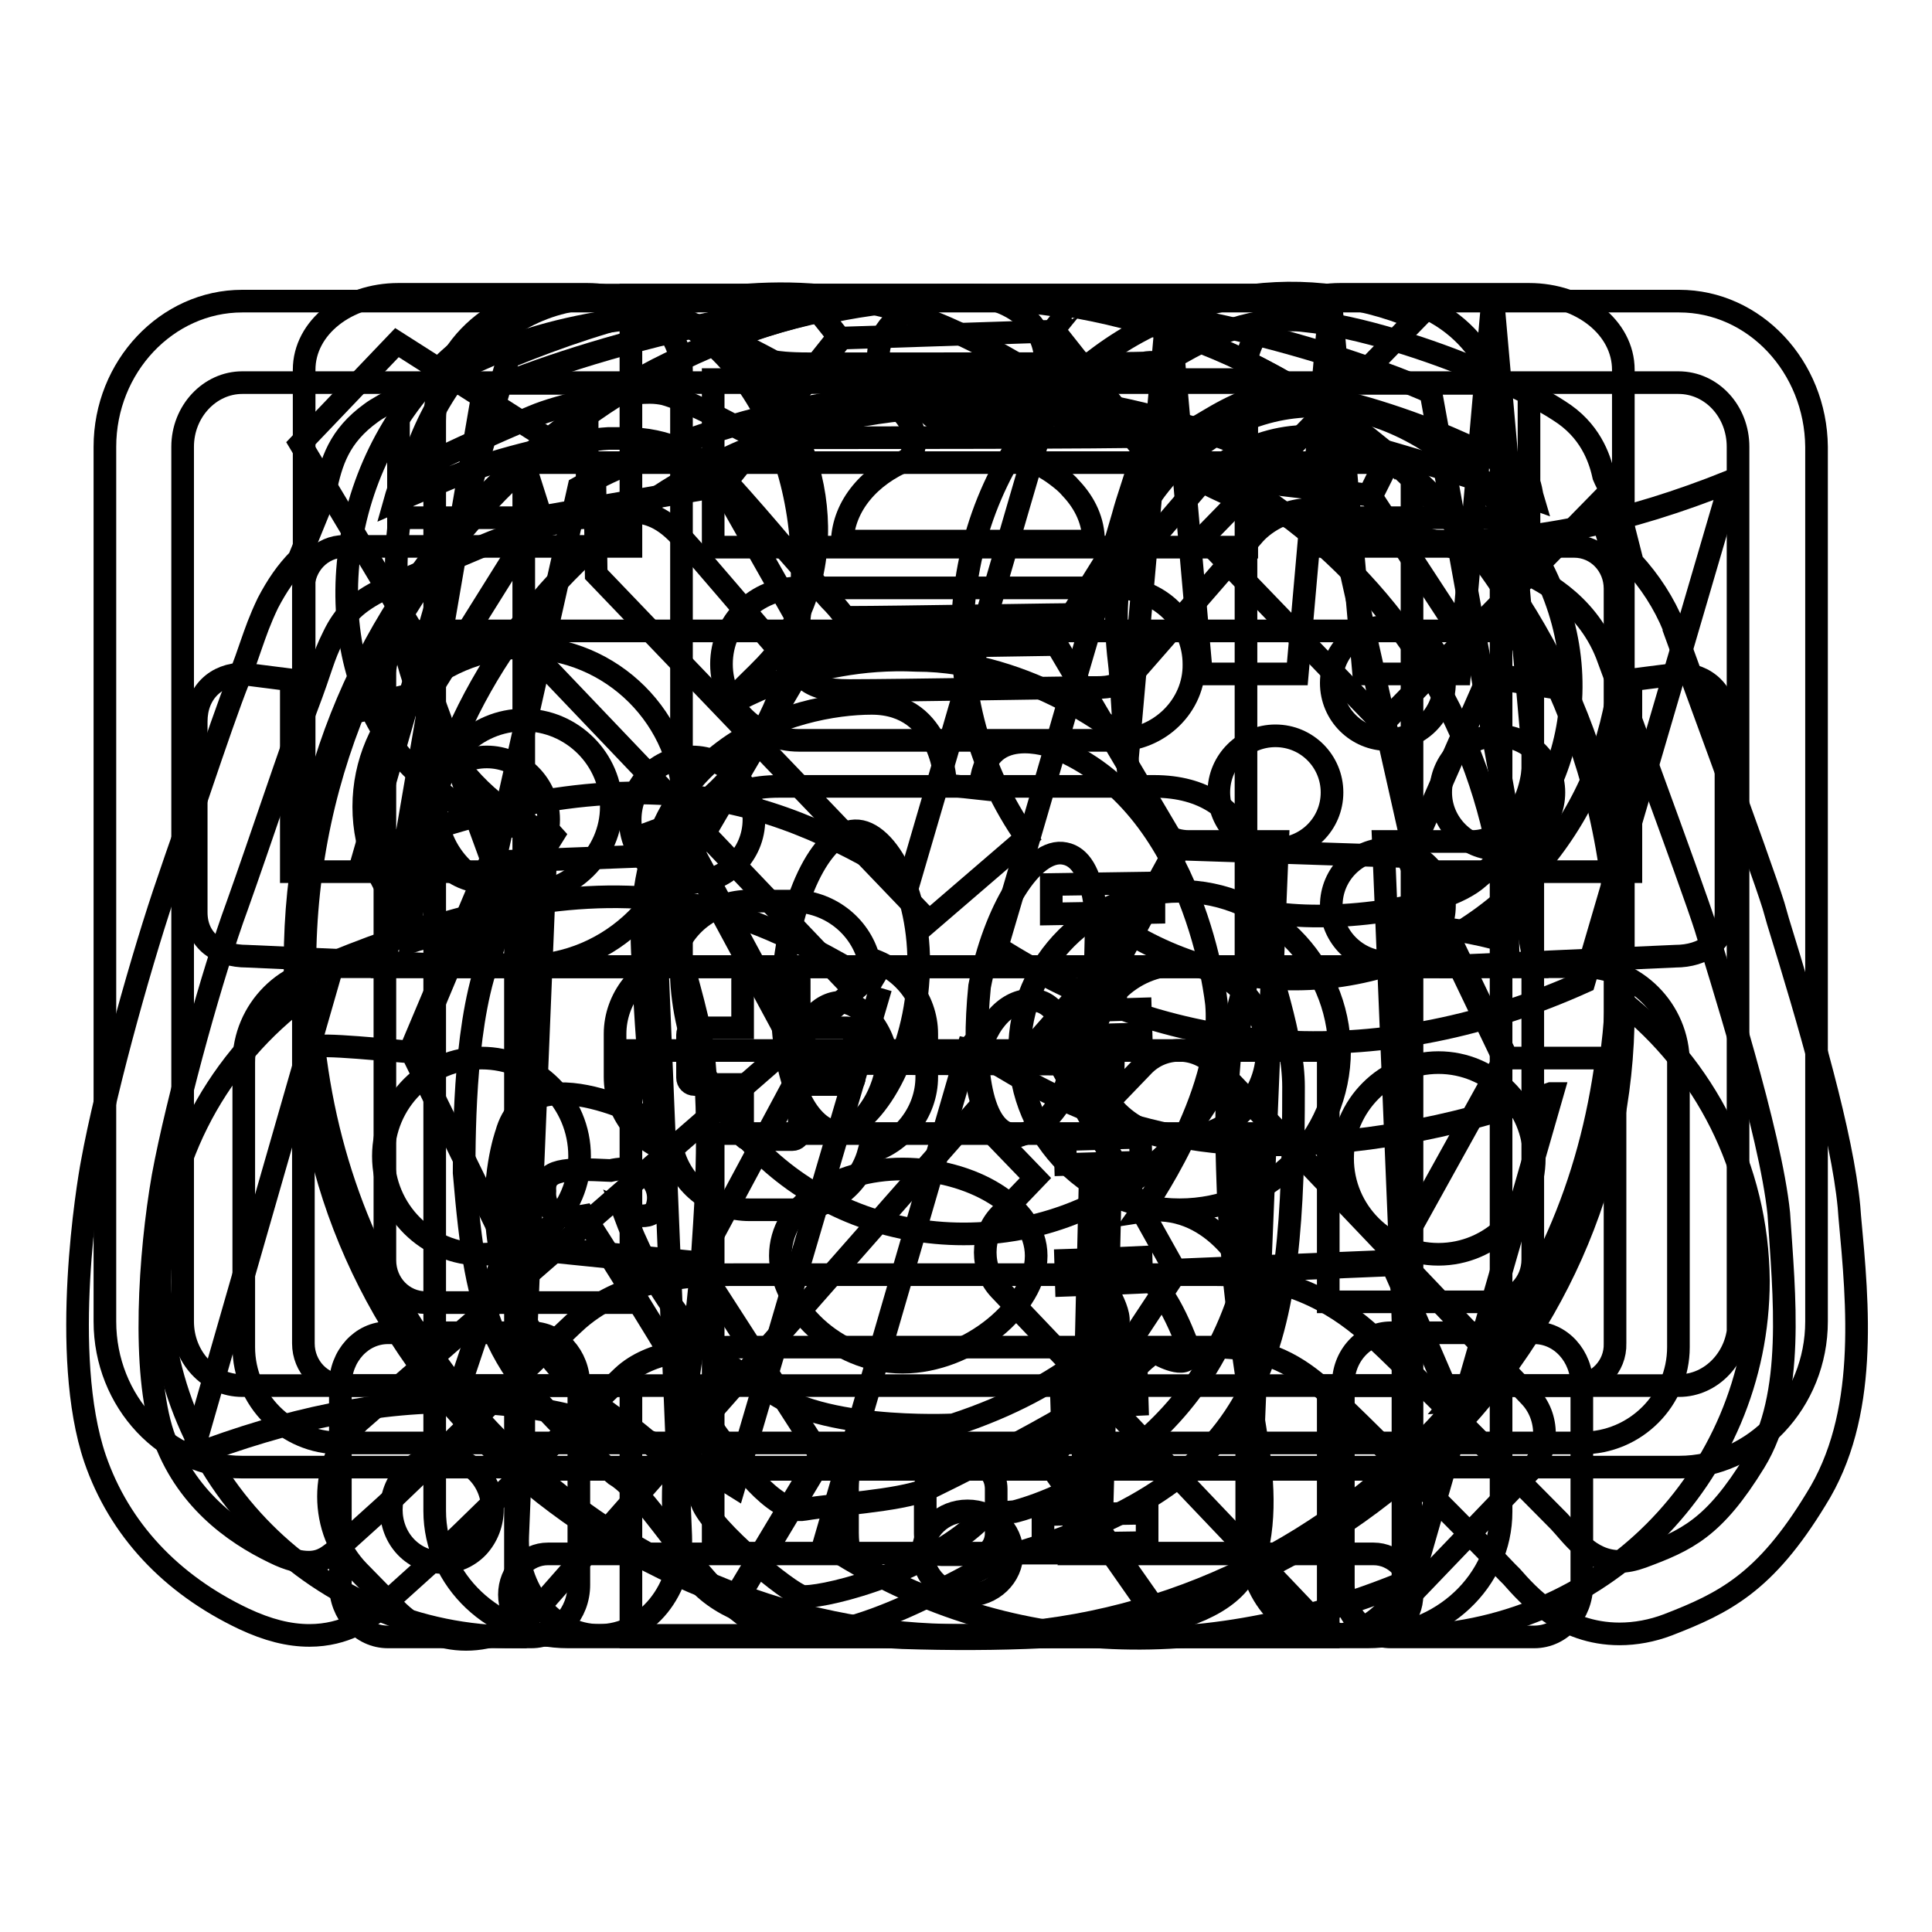 <?xml version="1.0" encoding="utf-8"?>
<!-- Svg Vector Icons : http://www.onlinewebfonts.com/icon -->
<!DOCTYPE svg PUBLIC "-//W3C//DTD SVG 1.1//EN" "http://www.w3.org/Graphics/SVG/1.1/DTD/svg11.dtd">
<svg version="1.1" xmlns="http://www.w3.org/2000/svg" xmlns:xlink="http://www.w3.org/1999/xlink" x="0px" y="0px" viewBox="0 0 256 256" enable-background="new 0 0 256 256" xml:space="preserve">
<g><g><path stroke-width="3" fill-opacity="0" stroke="#000000"  d="M222.5,39.9H32.1c-10,0-18.2,8.7-18.2,19.3v115.9c0,10.6,8.1,19.3,18.2,19.3h80.5c-0.2,0.9-0.3,1.9-0.3,2.8v5.9c0,1,0.1,1.9,0.3,2.8h-40c-2.8,0-5.1,2.4-5.1,5.4c0,3,2.3,5.4,5.1,5.4h52.1h5.2h52.1c2.8,0,5.1-2.4,5.1-5.4c0-3-2.3-5.4-5.1-5.4h-40c0.2-0.9,0.3-1.9,0.3-2.8v-5.9c0-1-0.1-1.9-0.3-2.8h80.5c10,0,18.2-8.7,18.2-19.3V59.2C240.6,48.6,232.5,39.9,222.5,39.9z M132,197.3v5.9c0,1.5-1,2.8-2.1,2.8h-5.2c-1.2,0-2.1-1.3-2.1-2.8v-5.9c0-1.5,1-2.8,2.1-2.8h5.2C131.1,194.4,132,195.7,132,197.3z M230.4,175.1c0,4.7-3.6,8.5-7.9,8.5h-92.6h-5.2H32.1c-4.4,0-7.9-3.8-7.9-8.5V59.2c0-4.7,3.6-8.5,7.9-8.5h190.3c4.4,0,7.9,3.8,7.9,8.5V175.1L230.4,175.1z"/><path stroke-width="3" fill-opacity="0" stroke="#000000"  d="M214.9,132.7L214.9,132.7c0.1-1.8,0.2-3.7,0.2-5.4c0-48.5-39.5-88-88-88c-48.5,0-88,39.5-88,88c0,1.8,0,3.6,0.2,5.4l0,0h0c-11,8.6-18.1,22-18.1,37.1c0,26,21.1,47.1,47.1,47.1v-94.2c-4.8,0-9.5,0.7-13.9,2.1c1-39.3,33.1-70.9,72.7-70.9s71.7,31.6,72.7,70.9c-4.4-1.3-9.1-2.1-13.9-2.1v94.1c26,0,47.1-21.1,47.1-47.1C232.9,154.7,225.8,141.3,214.9,132.7z"/><path stroke-width="3" fill-opacity="0" stroke="#000000"  d="M208.6,183.6H176v33.3H83.6v-33.3h-38c-3,0-5.4-2.5-5.4-5.6V78c0-3.1,2.4-5.6,5.4-5.6h38V39.1H176v33.3h32.6c3,0,5.4,2.5,5.4,5.6v100C214.1,181.1,211.6,183.6,208.6,183.6z M94.5,205.8h70.7v-55.6H94.5V205.8z M165.1,50.3H94.5v22.2h70.7V50.3L165.1,50.3z M203.2,89.2c0-3.1-2.4-5.6-5.4-5.6H56.4c-3,0-5.4,2.5-5.4,5.6v77.8c0,3.1,2.4,5.6,5.4,5.6h27.2v-33.4H176v33.3h21.7c3,0,5.4-2.5,5.4-5.6V89.2z M91.7,116.9c-4.5,0-8.2-3.7-8.2-8.3s3.7-8.3,8.2-8.3c4.5,0,8.2,3.7,8.2,8.3S96.2,116.9,91.7,116.9z M64.5,116.9c-4.5,0-8.2-3.7-8.2-8.3s3.7-8.3,8.2-8.3s8.2,3.7,8.2,8.3S69,116.9,64.5,116.9z"/><path stroke-width="3" fill-opacity="0" stroke="#000000"  d="M181.2,216.9H75.3c-9.8,0-17.7-7.5-17.7-16.7V55.8c0-9.2,7.9-16.7,17.7-16.7h105.9c9.8,0,17.7,7.5,17.7,16.7v144.5C198.9,209.5,191,216.9,181.2,216.9z M128.2,211.4c3.3,0,5.9-2.5,5.9-5.6c0-3.1-2.6-5.6-5.9-5.6c-3.3,0-5.9,2.5-5.9,5.6C122.3,208.9,125,211.4,128.2,211.4z M131.2,50.2h-5.9c-1.6,0-2.9,1.3-2.9,2.8c0,1.5,1.3,2.8,2.9,2.8h5.9c1.6,0,2.9-1.3,2.9-2.8S132.8,50.2,131.2,50.2z M187.1,61.3H69.4v133.4h117.7V61.3L187.1,61.3z"/><path stroke-width="3" fill-opacity="0" stroke="#000000"  d="M72.3,109.6c-6.7,0.4-10.1-1.4-15.5-5.9C44.1,93.9,41.9,71,53.6,54.3c11.8-16.7,29.8-18.9,43.3-7.9c11.3,9.2,15.1,26.3,7,38.4c-1.2,2.9-5.7,6.1-7.6,8.8c0,0,10.5-6.8,25.1-6.1c15.3,0,27.6,10.3,27.6,10.3s-0.5-8.8-0.7-10.1c-1.4-11.6,1.1-20.7,9.5-27.7c13.4-11.2,31.2-6.8,43.1,9.7c12,16.5,8.4,35.4-5,46.6c-4.8,4.3-20,6.1-28.2,4.5l-1.3,1.7c1.8,5.8,5,15.1,5,21.5c0,34.3-2.8,52-37.3,62c-2.6,0.4-17,10.4-28.2,10.8c-10.5,0-18.5-17.9-24.4-21.4c-16.4-14-18.3-19.9-20-40c0-5.9,0.1-21,3.7-29.4c1.5-5.5,5.2-10.6,8.1-15.3L72.3,109.6z"/><path stroke-width="3" fill-opacity="0" stroke="#000000"  d="M129.9,104.5l-4.6-0.5c0,0-0.2-10.8-9.8-10.8c-9.7,0-32.4,5.4-30.3,34.3c0,0,0.7,19.7,2.4,21.6c0,0-17.4-10.1-20.5,1.1c0,0-8.6,23.8,17.2,39.5c0,0,7.3,5.7,8.7,9.4c1.4,3.7,11.6,12,13.3,12.4c1.7,0.4,15.4-2.5,23.4-9.9c0,0,0.2-1,4.7-1.3c0,0,24.3-5.6,30.8-31.9c0,0-4.6-9.4-13.9-7.9c0,0,10.9-15.2,9.9-27.4c0,0-2.6-26.6-21.6-34.1C139.4,98.9,130.3,95.6,129.9,104.5z"/><path stroke-width="3" fill-opacity="0" stroke="#000000"  d="M82.6,160.5c0,0,3.9,1.8,4.5-0.8c0.7-2.6-1.4-5.7-6.2-4.6c-6.1-0.3-8.9-0.2-8.7,2.7c-0.3,4.3,5.2,3.3,5.2,3.3s14.3,22.3,14.3,23.8c0,0,2.8,4.9,5.2,7.5c0,0,5.6,8.4,9.7,7.6c4.1-0.7,12.3-1.1,16.1-2.6c0,0,23.1-11.1,28-16.3c0,0,2.8-3,3.1-1.5c0,0,4.1,2.2,3.8-0.7c0,0-2.8-8.2-5.9-9.7c-3.3-3.7-6.5-2.3-5.9,0.3c0,0,3.4,4.9,2.1,6.4c0,0-5.7,7.7-21.6,12.9c0,0-19.3,1-25.5-5.6C100.8,183.3,89.8,179.8,82.6,160.5z"/><path stroke-width="3" fill-opacity="0" stroke="#000000"  d="M119.6,154.9c9,0,17.7,4.9,17.7,11.5s-8.8,14.1-17.7,14.1c-9,0-16.2-7.5-16.2-14.1S110.6,154.9,119.6,154.9z"/><path stroke-width="3" fill-opacity="0" stroke="#000000"  d="M113.7,110.1c4.3,0.4,8.9,9.6,7.9,20.5c-0.9,11-6.9,19.6-11.2,19.3c-4.3-0.4-7.5-9.6-6.6-20.5C104.7,118.3,109.3,109.7,113.7,110.1z"/><path stroke-width="3" fill-opacity="0" stroke="#000000"  d="M141.1,113.1c4.2,0.8,4.9,9.1,4,21c-2,9.9-6.9,17.1-11.1,16.2c-4.2-0.8-5.2-9.6-4.2-19.6C131.7,120.8,136.8,112.2,141.1,113.1z"/><path stroke-width="3" fill-opacity="0" stroke="#000000"  d="M111.5,132.8c2.9,0,6.7,4.9,5.9,9.2c-0.9,4.3-3.7,7.9-6.6,7.9c-2.9,0-6.4-5.4-5.6-9.7C106,135.9,108.5,132.8,111.5,132.8z"/><path stroke-width="3" fill-opacity="0" stroke="#000000"  d="M137.4,132.6c2.9,0.4,5.4,5.6,4,10.7c-1.4,5.1-4.7,6.9-7.2,7.4c-2.9-0.4-5.8-6.2-4.4-11.3C131.2,134.3,134.5,132.1,137.4,132.6z"/><path stroke-width="3" fill-opacity="0" stroke="#000000"  d="M206.3,91c0-0.1-0.1-0.2-0.1-0.3l0.2,0L206.3,91z M184.5,167.1l-28.8,1.2l-15.1-27l15.6-28.8l30.2,1l12.9,26.9L184.5,167.1z M107,140.9l-15.1-28l15.8-27l32.3-0.5l15.9,26.9L140.2,141L107,140.9z M107.6,85.5l-11.9-21l15.8-19.7l27.6-0.9l14.7,18.7L139.8,85L107.6,85.5z M92.5,167.3L67,164.8l-12.3-25.1l10.7-25.5l26-1l15.1,28L92.5,167.3z M181.7,65.8l2.5-5c9.3,8.2,16.8,18.4,22,29.9l-9.2-1.5L181.7,65.8z M154.4,62.4l-14.8-18.7c0.4-0.5,2.3-2.9,2.4-2.9c-13.2-2.3-25.3-1.1-33.3,0.8c0,0,2,2.5,2.4,3L95.3,64.4l-23.6,4.1l-2.1-6.6L69.2,62c15.4-14.2,35.8-22.9,58.2-22.9c21.6,0,41.3,8.1,56.5,21.4l-2.5,5.1L154.4,62.4z M57.1,91.4l-9.9,2.4l0.1,0.5l9.8-2.4l8,21.9l-10.8,25.6c-1.5-0.1-12.7-1.3-12.7-0.6c2,17,8.3,31.7,19.1,45.5l6.4-19.1l25.5,2.6l16.1,25l-11.1,18.5c-33.3-12.4-57.2-45-57.2-83.4c0-26.2,11.1-49.6,28.8-65.9l2.1,6.7L57.1,91.4z M138.8,193.7l13.3,19l0.4-0.3l-13.2-18.8l16.4-24.8l28.8-1.2c0.6,1.3,8,18.3,7.9,18.3c12.2-14.5,18.3-29.1,20.5-45.7c0,0-11.8,0-13.2,0l-12.9-26.9l10.4-23.6l9.2,1.5l0-0.2c5,11.2,7.9,23.7,7.9,36.9c0,49.1-38.9,88.8-87,88.8c-10.3,0-20.2-1.9-29.3-5.3l11.1-18.5L138.8,193.7z M97.9,211.6l-0.4-0.2l0.1-0.1c0.1,0,0.3,0.1,0.4,0.2L97.9,211.6z M69.1,62L69.1,62C69.1,62,69.1,62,69.1,62L69.1,62z M183.9,60.3l0.4,0.2l-0.1,0.3c-0.1-0.1-0.2-0.2-0.3-0.3L183.9,60.3z"/><path stroke-width="3" fill-opacity="0" stroke="#000000"  d="M90.6,106.9c0-11.6-9.5-21.1-21.2-21.1c-11.7,0-21.2,9.5-21.2,21.1c0,11.6,9.5,21.1,21.2,21.1C81,128,90.6,118.5,90.6,106.9z M69.4,118.4c-6.4,0-11.6-5.2-11.6-11.5S63,95.4,69.4,95.4c6.4,0,11.6,5.2,11.6,11.5S75.7,118.4,69.4,118.4z"/><path stroke-width="3" fill-opacity="0" stroke="#000000"  d="M156.3,118.1c-11.7,0-21.2,9.5-21.2,21.1c0,11.6,9.5,21.1,21.2,21.1c11.7,0,21.2-9.5,21.2-21.1C177.4,127.6,167.9,118.1,156.3,118.1z M156.3,150.8c-6.4,0-11.6-5.2-11.6-11.5s5.2-11.5,11.6-11.5c6.4,0,11.6,5.2,11.6,11.5S162.6,150.8,156.3,150.8z"/><path stroke-width="3" fill-opacity="0" stroke="#000000"  d="M115.1,127c-1.2-4.4-5.3-7.6-10.1-7.6h-5.7c-4.8,0-8.9,3.2-10.1,7.6c-4.4,1.2-7.7,5.3-7.7,10v5.7c0,4.8,3.3,8.8,7.7,10c1.2,4.4,5.3,7.6,10.1,7.6h5.7c4.8,0,8.9-3.2,10.1-7.6c4.4-1.2,7.7-5.3,7.7-10v-5.7C122.8,132.3,119.5,128.3,115.1,127z M113.2,142.8c0,0.5-0.4,0.9-0.9,0.9h-6.4v6.4c0,0.5-0.4,0.9-0.9,0.9h-5.7c-0.5,0-0.9-0.4-0.9-0.9v-6.4H92c-0.5,0-0.9-0.4-0.9-0.9v-5.7c0-0.5,0.4-0.9,0.9-0.9h6.4v-6.4c0-0.5,0.4-0.9,0.9-0.9h5.7c0.5,0,0.9,0.4,0.9,0.9v6.4h6.4c0.5,0,0.9,0.4,0.9,0.9V142.8z"/><path stroke-width="3" fill-opacity="0" stroke="#000000"  d="M183.9,98c4.1,0,7.5-3.3,7.5-7.5c0-4.1-3.4-7.5-7.5-7.5c-4.1,0-7.5,3.3-7.5,7.5C176.4,94.7,179.8,98,183.9,98z"/><path stroke-width="3" fill-opacity="0" stroke="#000000"  d="M169,112.5c4.1,0,7.5-3.3,7.5-7.5c0-4.1-3.3-7.5-7.5-7.5c-4.1,0-7.5,3.3-7.5,7.5C161.5,109.1,164.8,112.5,169,112.5z"/><path stroke-width="3" fill-opacity="0" stroke="#000000"  d="M245.1,161.2l-0.1-1.3c-0.9-9.5-5.3-24.5-9.4-37.8l-0.6-2.1c-1.8-5.8-12.1-33.6-13.2-36.7l0-0.1l0-0.1c-1.3-3.2-3.2-6.1-5.5-8.6l-1.6-6.3c-0.3-1.1-0.7-2.1-1.2-3c-0.3-0.7-0.8-1.6-1-2.1c-0.4-1.8-1.4-5.5-5.2-8.2c-1.9-1.3-4.2-2.7-11.3-5.8c-6.1-2.6-15.9-5.9-23.2-6.6c-0.7-0.1-1.3-0.1-2-0.1c-7.1,0-12.7,3.4-15.8,5.2l-0.6,0.3c-0.1,0-0.8,0-1.3,0.1c-0.5,0-1,0-1.5,0.1c-1.9,0.1-19.2,0.1-29.6,0.1c-6.8,0-12.4,0-13.7,0c-0.4,0-0.7,0-1.1,0c-2.9,0-4.2-0.2-4.7-0.3c-4.1-2.2-8.3-4.3-11.7-5.3c-1.3-0.4-2.7-0.5-4.5-0.5c-5.2,0-14.2,1.9-19.2,4c-0.1,0.1-15,6.4-17.9,8.6c-4.3,3.1-5.3,6.5-6.1,10.3c-0.1,0.3-0.2,1-0.6,2l-2.9,7.1c-1.6,1.6-2.9,3.5-4.1,5.8c-1.1,2.3-1.6,3.8-2.2,5.5c-0.4,1.2-0.9,2.6-1.7,4.7c-1.2,3-3.1,8.5-5.1,14.4c-1.4,4.2-3,8.6-4.2,12.2c-3.2,9.2-8.2,26.9-10.1,37.4c-0.5,2.6-4.3,25.4,0.4,39.2c3.2,9.3,10,16.6,19.7,21.2c3.2,1.5,6,2.2,8.7,2.2c4.8,0,7.8-2.3,8.9-3.2l0.4-0.3l0.4-0.4l6.1-5.5c1.8-1.6,6.6-6.3,12.1-11.7c4.8-4.7,10.2-10,13.6-13.2c3.7-3.5,10.1-3.9,14.7-3.9c0.6,0,1.2,0,1.7,0H99c1.8,0,8.1,0,16.1,0c9.6,0,21.6,0,31.2,0H161c7.1,0,11.1,2.7,14.4,5.6c3.3,2.9,22,21.7,24.3,24.2c0.2,0.2,0.4,0.4,0.6,0.6c2.2,2.5,6.7,7.6,14.3,7.6c2.1,0,4.3-0.4,6.4-1.2c7.5-2.9,12.9-5.6,19.6-16.6C247.6,187.6,246.2,173,245.1,161.2z M54.5,62.7c1.3-1,11.7-5.7,16.1-7.5C74.3,53.6,82,52,86.1,52c0.8,0,1.4,0.1,1.9,0.2c3,0.8,8.3,3.7,10.2,4.7c1.7,0.9,5.3,1.1,8.7,1.1c0.4,0,0.8,0,1.3,0c3.8,0,41.4,0,43.8-0.2c2.4-0.2,4.5,0,7.1-1.5c2.4-1.4,6.6-4.2,11.4-4.2c0.4,0,0.7,0,1.1,0c5.3,0.5,13.6,3,20.4,5.9c6.7,2.9,8.4,4,9.7,4.9c1.2,0.8,1.1,2.1,1.4,3.1c-5-1.8-18.4-6.1-24.8-7.6c-1.6-0.4-3.2-0.6-4.8-0.6c-8.6,0-13.6,5.2-14.9,6.8c-4.1,4.8-11.8,13.7-14.6,16.8c-1.5,0-7.8,0.1-14.6,0.2c-6.8,0.1-13.9,0.2-17,0.2h-0.2c-0.1,0-0.2,0-0.3,0c0,0-0.1-0.1-0.1-0.2c-0.5-0.7-1.1-1.4-1.9-2.2c-1.4-1.6-3.6-4.1-5.8-6.6c-2.6-3.1-5.4-6.3-7.3-8.4c-3.9-4.2-8.5-6.3-13.9-6.3c-0.6,0-1.3,0-1.9,0l-0.4,0c-3.8,0.2-13,2.2-19.1,4.5c-2.6,1-6.2,2.6-9.2,3.9C53,64,53.3,63.6,54.5,62.7z M232.5,193.7c-5.4,8.8-9,10.4-14.9,12.6c-1.1,0.4-2.1,0.6-3,0.6c-4,0-6.3-3.5-8-5.3c-2.1-2.1-21.2-21.5-24.9-24.7c-3.7-3.3-10-8-20.7-8c-7.1,0-29.9,0-45.8,0c-8,0-14.3,0-16,0c-0.6,0-1.3,0-2,0c-5.7,0-14.9,0.5-21.2,6.5c-7.2,6.7-22.3,21.8-25.6,24.7c-3.2,2.9-6.1,5.5-6.1,5.5c-0.7,0.5-1.6,1.4-3.4,1.4c-1.1,0-2.6-0.3-4.6-1.3c-5.4-2.6-11.8-7.2-14.7-15.6c-2.8-8.4-1.8-23.9,0-34.2c1.9-10.3,6.7-27.4,9.8-35.8c3-8.4,7.3-21.4,9.2-26.3c2.1-5.5,2.1-6.5,3.6-9.5c1.4-2.9,3.1-4.5,6.5-6.2c0,0,9.4-4.2,14.6-6.3c5.2-2,13.5-3.8,16.1-3.9c0.6,0,1.2-0.1,1.8-0.1c2.1,0,4.3,0.4,6.9,3.2c3.3,3.6,9.8,11.4,13,15c3.2,3.5,3.4,5.5,9.4,5.5c0.1,0,0.2,0,0.3,0c6.2,0,29.6-0.4,31.6-0.4c0.3,0,0.6,0,0.9,0c1.7,0,3.3-0.2,5.3-2.4c2.3-2.6,15.5-17.8,15.5-17.8s2.7-3.4,7.6-3.4c0.8,0,1.7,0.1,2.7,0.3c6.7,1.5,22.2,6.6,24.8,7.7c2.6,1.1,8.9,4.1,11.7,11.2c0,0,11.3,30.5,13.1,36.2c1.7,5.7,8.6,27.1,9.7,37.9C236.4,171.6,237.9,184.9,232.5,193.7z"/><path stroke-width="3" fill-opacity="0" stroke="#000000"  d="M198.4,97.5c-4.1,0-7.5,3.3-7.5,7.5c0,4.1,3.4,7.5,7.5,7.5s7.5-3.3,7.5-7.5C205.9,100.9,202.5,97.5,198.4,97.5z"/><path stroke-width="3" fill-opacity="0" stroke="#000000"  d="M183.9,112.5c-4.1,0-7.5,3.3-7.5,7.5c0,4.1,3.4,7.5,7.5,7.5c4.1,0,7.5-3.3,7.5-7.5C191.4,115.8,188,112.5,183.9,112.5z"/><path stroke-width="3" fill-opacity="0" stroke="#000000"  d="M116.7,130.9C106.9,125,97.6,120,85.9,119c-14.3-1.1-28.6,3.2-41.7,8.5l-18.8,65.4c25.2-9.6,48.5-10.7,71.9,4L116.7,130.9C116.7,130.9,116.7,130.9,116.7,130.9 M91.5,105.5c11.9,1.4,21.3,6.5,29,11.2c6.4-21.8,12.7-43.7,19.1-65.5c-9.2-5.8-18.5-10.8-29.5-11.9c-14.4-1.7-29.5,2.6-42.7,8c-6.5,21.9-12.8,43.8-19.1,65.7C61.9,107.8,76.7,103.7,91.5,105.5 M168.6,151.7c-17.7,0-29.7-6.2-40.1-13c0,0-0.1,0.1-0.2,0.1l-19.1,65.7c24.3,16,51.7,15.8,78,4.7l18.5-64.3l-0.2,0C191.6,149.8,179.4,151.7,168.6,151.7 M229.3,63.9c0,0-0.1-0.1-0.1-0.1c-26.6,10.7-52.9,11.8-77.6-4.5c-1.1,3.9-2.2,6.8-2.8,9.1c-2.2,7.5-4.4,15-6.6,22.5c-3.3,11.5-6.7,23.1-10.1,34.6c24.2,15.5,51.6,16.4,77.8,4.6L229.3,63.9L229.3,63.9"/><path stroke-width="3" fill-opacity="0" stroke="#000000"  d="M195.1,111.5h-11.8l3.8,92c0.3,7.1-4.5,13.2-10.8,13.2c-6.3,0-11.1-6.1-10.8-13.2l3.8-92h-11.8c-4.5,0-8.1-5-8.1-11.1l0,0l5.4-60.9l4.4,49.8h12.7l4.4-49.8l4.4,49.8h12.7l4.4-49.8l5.4,60.9l0,0C203.2,106.5,199.6,111.5,195.1,111.5z M86.3,110.3c0.1,0.3,0.1,0.6,0.1,0.8l3.8,92.4c0.3,7.1-4.5,13.2-10.8,13.2c-6.3,0-11.1-6.1-10.8-13.2l3.8-92.4c0-0.3,0.1-0.6,0.1-0.8c-11.5-4.1-20-18.1-20-34.8c0-19.9,12-36,26.9-36c14.9,0,26.9,16.1,26.9,36C106.4,92.2,97.8,106.2,86.3,110.3z"/><path stroke-width="3" fill-opacity="0" stroke="#000000"  d="M45,128.1h164.7c7,0,12.7,5.7,12.7,12.7v37.7c0,7-5.7,12.7-12.7,12.7H45c-7,0-12.7-5.7-12.7-12.7v-37.7C32.3,133.8,38,128.1,45,128.1z"/><path stroke-width="3" fill-opacity="0" stroke="#000000"  d="M51.4,176.6h19c3.5,0,6.3,3.1,6.3,6.9v26.5c0,3.8-2.8,6.9-6.3,6.9h-19c-3.5,0-6.3-3.1-6.3-6.9v-26.5C45.1,179.7,47.9,176.6,51.4,176.6z"/><path stroke-width="3" fill-opacity="0" stroke="#000000"  d="M184.3,176.6h19c3.5,0,6.3,3.1,6.3,6.9v26.5c0,3.8-2.8,6.9-6.3,6.9h-19c-3.5,0-6.3-3.1-6.3-6.9v-26.5C177.9,179.7,180.8,176.6,184.3,176.6z"/><path stroke-width="3" fill-opacity="0" stroke="#000000"  d="M63.8,140.2c7.2,0,13,5.8,13,13c0,7.2-5.8,13-13,13c-7.2,0-13-5.8-13-13C50.8,146,56.6,140.2,63.8,140.2z"/><path stroke-width="3" fill-opacity="0" stroke="#000000"  d="M190.6,140.8c7,0,12.7,5.7,12.7,12.7c0,7-5.7,12.7-12.7,12.7c-7,0-12.7-5.7-12.7-12.7C177.9,146.5,183.6,140.8,190.6,140.8z"/><path stroke-width="3" fill-opacity="0" stroke="#000000"  d="M50.9,128.1L64,52c0,0,28.3-12.7,63.4-12.7c34.7,0,62.2,12.7,62.2,12.7l13.8,76.1H50.9z"/><path stroke-width="3" fill-opacity="0" stroke="#000000"  d="M62.4,128.1l14.3-63.5c0,0,22.2-12.7,50.7-12.7c28.6,0,49.1,12.7,49.1,12.7l14.3,63.5H62.4z"/><path stroke-width="3" fill-opacity="0" stroke="#000000"  d="M190.7,128.1l31.3-1.4c3.7,0,6.7-2,6.7-5.8V95.6c0-3.8-2.6-6.3-6.3-6.3l-6.3,0.8v25.4h-25.3V128.1L190.7,128.1z"/><path stroke-width="3" fill-opacity="0" stroke="#000000"  d="M64,128.1l-31.3-1.4c-3.7,0-6.7-2-6.7-5.8V95.6c0-3.8,2.6-6.3,6.3-6.3l6.3,0.8v25.4H64V128.1z"/><path stroke-width="3" fill-opacity="0" stroke="#000000"  d="M215.1,49c0-5.6-5.6-10-12.5-10h-25c-6.9,0-12.5,4.4-12.5,10v9.8v71c-1,18.9-17.3,33.7-37.4,33.7c-20.1,0-36.4-14.9-37.4-33.7c0-0.6,0-1.2,0-1.9V59V49c0-5.6-5.6-10-12.5-10h-25c-6.9,0-12.5,4.4-12.5,10v80.8c0,0.2,0.2,0.4,0.2,0.6c-0.1,1.2-0.2,2.3-0.2,3.5c0,45.8,39.1,83,87.4,83s87.4-37.2,87.4-83c0-1,0-2,0-3c0-0.4,0-0.7,0-1.1V49L215.1,49z M202.6,50.8v17.8h-25V50.8H202.6L202.6,50.8z M77.8,50.8v17.8h-25V50.8H77.8L77.8,50.8z"/><path stroke-width="3" fill-opacity="0" stroke="#000000"  d="M211.6,66.9c6.6,16.5,3.4,36.1-9.4,49.6c-14.2,14.8-35.7,17.1-52.3,7.3l-12.1,13.7l8.6,9l5.1-5.3c2.6-2.7,6.9-2.7,9.5,0l41.7,43.8c2.6,2.7,2.6,7.2,0,9.9l-19,19.8c-2.6,2.7-6.9,2.7-9.5,0l-41.7-43.8c-2.6-2.7-2.6-7.2,0-9.9l4.7-4.9l-8.2-8.5l-57.7,65.5c-5.3,5.5-13.8,5.5-19,0l-4.8-4.9c-5.3-5.5-5.3-14.3,0-19.8l65.7-57.2L69.6,85.5H55.8L39.8,58.8l12.8-13.4l26.2,16.7l0.2,14l44.1,46L136,111c-12.5-17.8-11.2-42.8,4.2-58.9c12.8-13.3,31.6-16.6,47.5-9.9l-28.3,29l23.8,24.7L211.6,66.9z M63.3,195.1c-2.6-2.7-6.9-2.7-9.5,0c-2.6,2.7-2.6,7.2,0,9.9c2.6,2.7,6.9,2.7,9.5,0C65.9,202.2,65.9,197.8,63.3,195.1z"/><path stroke-width="3" fill-opacity="0" stroke="#000000"  d="M141.9,64.7c-0.5-0.6-1.1-1.1-1.9-1.7c-1.3-1-2.9-1.8-4.6-2.4c-0.9-1-1.6-3.1,1.1-7.1c6-8.7-2.5-16-11.8-14c0,0-14.5,2.8-5.2,15.1c0,0,3.3,3.2,0.8,6.3c-5.1,2.1-8.5,6.1-8.7,10.8l33.3,0C144.9,69.1,143.8,66.7,141.9,64.7z"/><path stroke-width="3" fill-opacity="0" stroke="#000000"  d="M158.2,88c0-5.6-4.6-10.1-10.3-10.1h-3.3l-33.3,0h-5.4c-5.7,0-10.3,4.5-10.3,10.1c0,5.6,4.6,10.1,10.3,10.1l42,0C153.6,98.1,158.3,93.5,158.2,88z"/><path stroke-width="3" fill-opacity="0" stroke="#000000"  d="M165.8,186.3c-1-6-1.8-12.1-2.4-18.1l0,0c0,0-0.1-0.7,0-0.7c-0.3-3.5-0.6-7.1-0.7-10.6c-0.2-5.5-0.3-11,0.2-16.4c0.4-5.2,2.1-10,3.3-15.1c2-8.6,0.2-21.2-13.3-21.2l-25.7,0v0l-24,0c-13.6,0-15.3,12.6-13.3,21.2c1.2,5.1,2.9,9.9,3.4,15.1c0.5,5.4,0.5,11,0.3,16.4c-0.1,3.5-0.4,7.1-0.6,10.6l-0.1,0.7c0,0,0,0,0,0c-0.5,6.1-1.3,12.1-2.3,18.1c-1,6-2.1,12.1-0.8,18.1c1.1,5.3,5.8,8.6,11.5,10.1c5.9,1.6,12.1,2.2,18.3,2.5c6.2,0.2,12.5,0.2,18.6-0.1c3.6-0.2,7.1-0.5,10.6-1c5.3-0.7,12-2.2,15.3-6.1c1.3-1.5,2.4-3.6,2.7-5.5C167.9,198.3,166.8,192.2,165.8,186.3z M138.2,204.6l0-3.9l5.1-0.1l0.4-14.2l-3,0.1l-0.1-3.3l3.2-0.1l0.3-12.9l-2.8,0.1l-0.1-3.3l3-0.1l0.3-12.7l-3.3,0.1l-0.1-3.3l3.5-0.1l0.3-13.7l-3.7,0.1l-0.1-3.3l3.9-0.1l0.3-12.9l-6,0.1l0-3.9l13.6-0.2l0,3.9l-4.8,0.1l-0.3,12.8l3.3-0.1l0.1,3.3l-3.6,0.1l-0.3,13.7l3.8-0.1l0.1,3.3l-4,0.1l-0.3,12.7l4.3-0.2l0.1,3.3l-4.5,0.2l-0.3,12.9l4.1-0.2l0.1,3.3l-4.3,0.2l-0.4,14.3l6-0.1l0,3.9L138.2,204.6z"/></g></g>
</svg>